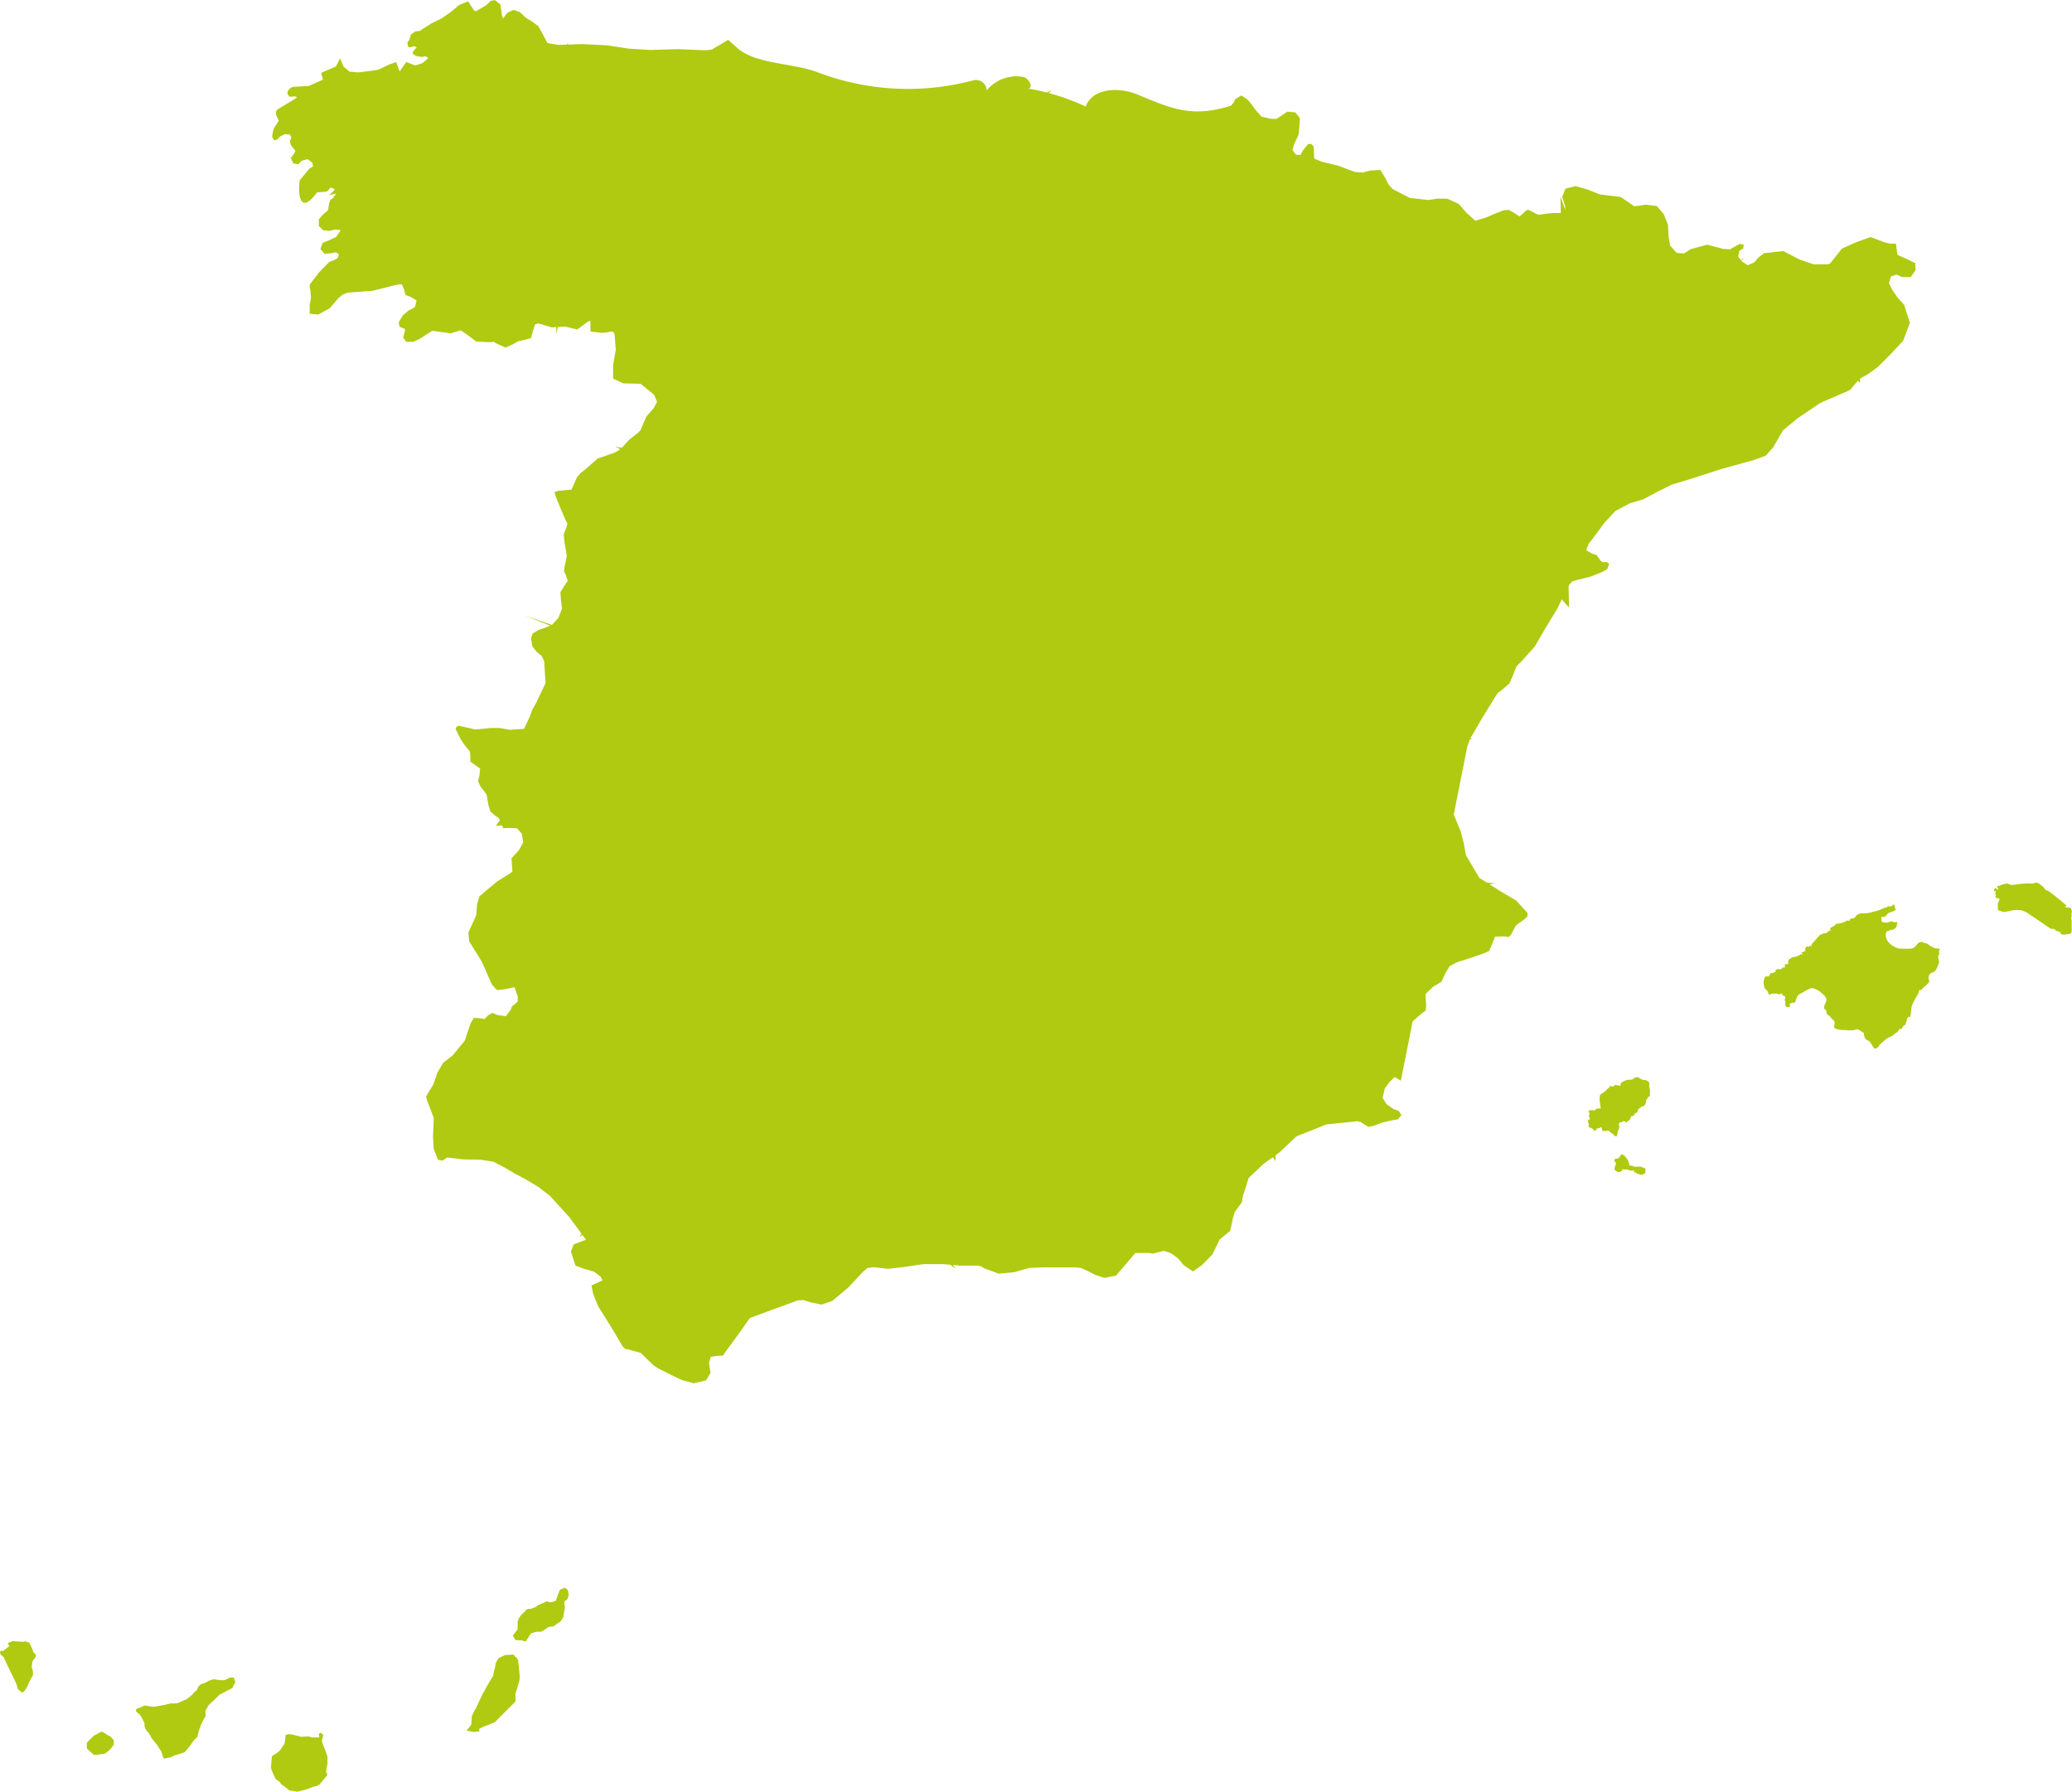 <?xml version="1.0" encoding="UTF-8"?> <svg xmlns="http://www.w3.org/2000/svg" id="Capa_2" data-name="Capa 2" viewBox="0 0 487.9 421.87"><defs><style>.cls-1{fill:#afca11;}</style></defs><polygon class="cls-1" points="51.63 399.06 54.73 397.44 54.78 397.26 55.42 396.07 55.41 395.97 55.02 395 54.2 394.96 53.04 395.55 52.92 395.57 52.27 395.64 50.26 395.39 49.04 395.79 48.64 396.07 48.04 396.33 48.01 396.36 47.97 396.34 47.29 396.56 46.64 397.2 46.42 397.83 46.42 397.83 45.65 398.56 45.64 398.57 45.3 398.97 45.18 399.11 43.78 400.2 43.66 400.19 42.4 400.76 42.03 400.95 41.92 400.98 41.53 401.06 41.28 401.07 40.66 401.09 40.28 401.07 38.58 401.45 36.65 401.81 36.4 401.84 35.87 401.86 35.83 401.84 35.14 401.74 34.02 401.56 33.18 401.97 32.65 402.18 32.41 402.23 32.03 402.48 32.01 402.58 32.03 402.92 32.56 403.44 32.65 403.48 33 403.83 33.03 403.94 33.16 404.05 33.16 404.05 33.39 404.46 33.42 404.53 34.01 405.71 34.06 406.57 34.18 406.95 34.8 407.82 34.92 407.9 34.92 407.9 35.51 408.84 35.53 408.96 35.65 409.21 35.65 409.21 36.87 410.71 37.15 411.1 37.15 411.1 37.51 411.71 37.98 412.38 38.39 413.72 38.53 413.96 38.79 414.07 40.28 413.73 41.14 413.31 41.14 413.31 42.28 412.97 43.51 412.54 44.53 411.33 45.06 410.59 45.67 409.74 45.69 409.72 46.4 409.08 46.4 409.08 46.4 409.08 46.55 408.58 46.9 407.29 46.9 407.29 46.92 407.21 47.41 405.95 47.44 405.84 47.78 405.18 48.02 404.7 48.02 404.7 48.02 404.7 48.41 404.08 48.41 404.08 48.41 404.08 48.4 403.12 48.35 402.84 49.16 401.45 49.16 401.45 50.76 399.94 51.03 399.67 51.63 399.06 51.63 399.06"></polygon><polygon class="cls-1" points="122.35 395.26 122.37 394.95 122.35 394.34 122.35 394.34 122.35 394.34 122.01 390.94 121.75 390.44 121.71 390.41 121.23 389.95 120.99 389.58 120.99 389.58 118.89 389.7 117.39 390.43 116.78 391.47 116.49 392.93 116.34 393.32 116.11 394.65 115.87 394.95 114.36 397.55 114.36 397.55 114.1 398.07 113.7 398.75 112.58 401.11 112.37 401.62 112.24 401.73 112.16 402.1 111.69 402.82 111.12 404.1 111.09 404.21 111 405.87 110.95 406.08 110.6 406.57 110.6 406.58 109.86 407.48 111.52 407.81 112.42 407.69 112.87 407.73 112.86 407.04 113.82 406.59 116.51 405.51 121.19 400.81 121.38 400.56 121.44 400.6 121.38 400.56 121.37 399.7 121.37 398.83 121.87 397.19 122.27 395.82 122.35 395.26 122.35 395.26"></polygon><polygon class="cls-1" points="76.96 415.99 77.1 415.37 77.12 413.76 76.93 412.99 76.06 410.82 75.78 409.85 76.15 408.57 75.59 407.97 75.08 408.21 75.09 408.45 75.18 408.84 75.16 409.08 73.45 409.08 72.64 408.84 70.94 408.94 68.94 408.43 68.31 408.33 67.94 408.33 67.3 408.46 67.27 408.45 67.03 410.46 65.92 412.16 65.36 412.64 64.67 413.09 64.04 413.46 63.94 414.51 63.81 416.11 63.92 416.72 64.31 417.58 64.55 418.1 64.58 418.17 64.58 418.17 64.91 418.85 65.43 419.23 65.43 419.23 65.91 419.6 66.18 420.09 66.94 420.59 68.19 421.6 68.31 421.62 69.44 421.72 69.94 421.87 71.86 421.42 73.81 420.69 74.69 420.48 74.69 420.48 75.19 420.21 76.94 418.11 77.08 417.72 76.77 417.24 76.96 415.99 76.96 415.99"></polygon><polygon class="cls-1" points="124.73 385.02 124.73 385.02 125.12 384.54 126.51 384.16 126.63 384.19 127.38 384.2 127.74 384.06 128.87 383.29 129.23 383.05 130.37 382.92 131.24 382.26 131.24 382.26 131.62 382.03 131.96 381.79 132.08 381.66 132.61 380.8 132.61 380.8 132.61 380.8 132.64 380.68 132.88 379.17 132.88 379.17 132.95 379.03 132.95 379.03 133.03 378.31 132.88 377.8 132.88 377.28 132.88 377.28 132.96 377.04 133.51 376.58 133.6 376.54 133.86 375.78 133.86 375.78 133.86 375.78 133.86 375.78 133.86 375.78 133.91 375.42 133.91 375.42 133.74 374.44 132.99 373.82 132.99 373.82 131.83 374.36 131.52 375.08 131.52 375.08 131.49 375.17 131.26 375.8 131.26 375.8 131.26 375.8 130.86 376.93 130.86 376.93 130.86 376.93 129.68 377.29 128.75 377.05 128.47 377.17 128 377.42 127.88 377.43 126.5 378.04 126.34 378.3 126.34 378.3 125 378.81 124.43 378.83 123.78 379.06 123.71 379.13 123.85 379.18 122.77 380.19 122.67 380.32 122.16 381.07 121.89 381.8 121.89 383.1 121.91 383.14 121.88 383.18 121.86 383.69 121 384.79 120.74 385.06 121.37 386.18 122.5 386.21 123.14 386.3 123.5 386.45 123.86 386.41 124.73 385.02 124.73 385.02"></polygon><polygon class="cls-1" points="2.77 394.22 3.24 395.14 3.93 396.67 4.2 397.69 4.99 398.4 5.37 398.45 5.46 398.44 6.12 397.7 6.61 396.68 6.78 396.2 7.74 394.42 7.76 394.32 7.76 393.57 7.61 392.95 7.47 392.59 7.47 392.59 7.62 391.19 7.97 390.68 7.97 390.68 8.31 390.3 8.31 390.3 8.5 389.69 7.84 388.95 7.62 388.32 6.99 386.94 6.74 386.71 5.93 386.46 5.93 386.45 5.5 386.57 3.35 386.44 3.11 386.42 2.77 386.45 2.77 386.45 2.77 386.45 2.62 386.58 2.62 386.58 2.37 386.69 2.3 386.69 2.04 386.76 1.83 387.05 1.84 387.05 2.23 387.56 0.77 388.71 0.34 388.69 0.36 388.58 0.29 388.61 0 388.98 0.12 389.55 0.14 389.56 0.87 390.18 1.85 392.32 1.99 392.6 2.77 394.22 2.77 394.22"></polygon><polygon class="cls-1" points="23.9 407.71 22.09 408.68 20.47 410.3 20.42 411.21 20.5 411.75 22.14 413.21 23.14 413.12 23.39 413.09 24.62 412.92 24.62 412.92 24.83 412.82 25.75 412.08 26.25 411.54 26.3 411.47 26.76 410.83 26.79 410.71 26.79 409.84 26.75 409.72 25.98 408.85 25.64 408.7 25.64 408.7 25.5 408.63 25.12 408.39 24.5 407.97 23.9 407.71 23.9 407.71"></polygon><path class="cls-1" d="M432.48,262.19c-.15-.12-.45-.22-.3-.47s.4-.16.62-.05a2,2,0,0,0,0-.35c.09-.35.43-.51.63-.78a15.33,15.33,0,0,1,1.18-1.36,1.24,1.24,0,0,1,.48-.34c.23,0,.41-.22.66-.24a.81.81,0,0,0,.84-.3,1.48,1.48,0,0,1,.85-.41c-.11-.1-.25-.15-.26-.31s.27-.4.49-.51c.46-.06.67-.45,1-.73.06,0,0,0,0,0a4.53,4.53,0,0,0,2.47-.74h.09c.58.09.58.09.72-.48l.12,0a1.11,1.11,0,0,0,1.18-.56c.1-.17.29-.26.42-.4a3.16,3.16,0,0,1,1-.25,1.6,1.6,0,0,1,.44,0,7.8,7.8,0,0,0,2-.32l1.09-.26c.32-.09.62-.24.93-.36a4.71,4.71,0,0,0,.65-.28c.23-.06.43-.22.68-.18.05,0,0,0,0,0a.82.82,0,0,0,.17.11s-.11-.08-.08-.16a.53.53,0,0,1,.3-.23.74.74,0,0,1,.26,0c.3.19.55-.13.83-.09,0-.07-.1-.06-.12-.13s.05-.11.13-.11c.24-.1.38,0,.47.23a.79.79,0,0,0,.27.84c-.15.24-.43.29-.64.43s-.53.19-.79.29a1.35,1.35,0,0,0-.72.55,2.31,2.31,0,0,1-.2.24,1.05,1.05,0,0,1-.3.22.52.52,0,0,1-.47,0c-.15-.06-.26,0-.3.14a.93.93,0,0,0,0,.23c0,.9,0,.9.85,1a1.69,1.69,0,0,0,1-.15,1.84,1.84,0,0,1,.61-.12l.85.3c0-.18.12-.33.32-.13s-.05.43,0,.64a.61.61,0,0,1,0,.19,2.14,2.14,0,0,1-.2.4.87.87,0,0,1-.2.23,3.5,3.5,0,0,1-.49.29.71.71,0,0,1-.37.1.2.2,0,0,1-.2-.13l-.13.13a.31.31,0,0,1-.17.17l-.29.08-.12,0a.64.64,0,0,0-.39.44,2.65,2.65,0,0,0,.52,2.09,4.26,4.26,0,0,0,.73.74l.36.21a1.57,1.57,0,0,0,.31.18l.22.11a3.15,3.15,0,0,0,1.34.39h1.36a4.71,4.71,0,0,0,1.45-.1,1.68,1.68,0,0,0,.61-.44,8.47,8.47,0,0,0,.63-.7.66.66,0,0,1,.19-.18c.37-.16.74-.32,1.09,0l.26.06a1.64,1.64,0,0,1,.87.36,6.6,6.6,0,0,0,1.67.91.28.28,0,0,1,.13,0,2.43,2.43,0,0,0,.6.05.4.4,0,0,1,.26.08.2.2,0,0,1,.06.18.82.82,0,0,0-.1.89.5.5,0,0,1,0,.12,1.33,1.33,0,0,0-.24,1.09c.1.47.31.93,0,1.4a6,6,0,0,1-.66,1.4,1.93,1.93,0,0,1-.7.49,1.64,1.64,0,0,0-.51.22,1.46,1.46,0,0,0-.33,1.56.55.55,0,0,1-.08.63l-.14.14c-.32.31-.63.64-1,.92s-.37.44-.59.62l-.11.05c-.16,0-.26,0-.22-.19a2.08,2.08,0,0,0-.36,1,17,17,0,0,0-1.54,2.92c-.06.38-.13.75-.16,1.13s-.13.91-.2,1.36a.37.37,0,0,1-.07.12c-.51-.15-.64.17-.73.58,0,.23-.15.46-.2.7a1.66,1.66,0,0,1-.21.56.5.5,0,0,1-.34.2l-.46.61a.36.36,0,0,1-.24.21c-.14,0-.23-.15-.37-.13s.16.2.05.32l-.1.07c-.15,0-.27,0-.21.19-.15.3-.51.38-.73.58a3.7,3.7,0,0,1-1.22.82,2.77,2.77,0,0,0-.79.44,6.39,6.39,0,0,0-.74.62,4.06,4.06,0,0,0-1,1,.93.93,0,0,1-.22.3,1.35,1.35,0,0,1-.66.36.32.32,0,0,1-.24-.09,4.26,4.26,0,0,1-.58-.81,4.36,4.36,0,0,0-.45-.67,1.61,1.61,0,0,0-.59-.41,1.17,1.17,0,0,1-.69-.82,3.87,3.87,0,0,1-.13-.59c0-.15,0-.33-.17-.4-.43-.2-.78-.55-1.23-.73a1.08,1.08,0,0,0-.82.12,3.29,3.29,0,0,1-1.12.11h-.28a9,9,0,0,0-1.27-.09,7.8,7.8,0,0,1-1.44-.2,2.3,2.3,0,0,1-.69-.37c-.05-.39.15-.76.14-1.16L438,279c-.15.06-.24-.08-.32-.19a3.86,3.86,0,0,1-.38-.44,1.25,1.25,0,0,0-.78-.57,4,4,0,0,1-.23-.84.54.54,0,0,0-.28-.43c-.13-.08-.25-.17-.24-.35s0-.4.08-.59.13-.32.19-.48.12-.26.18-.39a2.29,2.29,0,0,0,.1-.23,1.46,1.46,0,0,0-.44-1.17c-.12-.13-.26-.25-.39-.38a5.23,5.23,0,0,0-2.21-1.36,1.32,1.32,0,0,0-1,.11,9.53,9.53,0,0,0-1.06.53l-.14.11a4.39,4.39,0,0,1-.47.27,5.45,5.45,0,0,0-.68.35,1.92,1.92,0,0,0-.29.28,1.51,1.51,0,0,0-.33.54c-.07.2-.13.39-.19.58a2.8,2.8,0,0,0-.09.31.46.46,0,0,1-.23.3,2.18,2.18,0,0,0-.39,0c-.11,0,0-.36-.1-.06a.37.37,0,0,1-.27.15c-.37.07-.53.22-.29.58a.13.13,0,0,1,0,.2,1,1,0,0,1-.84.09.75.75,0,0,1-.28-.56,1.41,1.41,0,0,0-.06-.81.88.88,0,0,1,0-.57.77.77,0,0,0-.1-.69s0,.07-.06.09a.15.15,0,0,1-.11,0,1.55,1.55,0,0,0-.33-.24.31.31,0,0,1-.1-.15c0-.12,0-.23-.21-.2s-.27.11-.39.21l-.12,0a2.17,2.17,0,0,0-.6-.22.43.43,0,0,0-.38.05.55.55,0,0,1-.18,0,1,1,0,0,0-1,.24.41.41,0,0,1-.18-.05.39.39,0,0,1-.08-.1c-.07-.16-.12-.31-.2-.47-.08-.4-.45-.56-.7-.82a3.13,3.13,0,0,1,0-2.7.34.34,0,0,1,.2-.17,1.45,1.45,0,0,1,.35,0,.55.55,0,0,0,.64-.58.47.47,0,0,1,.32-.21c.38.09.63-.19.93-.32s0-.2.05-.29c.15-.25.41-.27.65-.33a.82.82,0,0,1,.27,0c.4.19.55-.14.75-.37l.12,0c.49,0,.49,0,.38-.51a.38.38,0,0,1,.23-.3.53.53,0,0,1,.22,0c.28.09.41,0,.37-.3a1.53,1.53,0,0,1,0-.37,1.14,1.14,0,0,1,.58-.69,1.71,1.71,0,0,1,.75-.31,3.18,3.18,0,0,0,1.61-.66c.16,0,.27.24.46.11l0,0c0-.15-.27-.17-.23-.37a.43.43,0,0,1,.29-.32c.26.11.37-.14.55-.21s-.08-.33,0-.48a.93.93,0,0,1,.32-.5c.22-.15.35,0,.51.15Z" transform="translate(-6.24 -38.85)"></path><path class="cls-1" d="M393.67,314.8c0,.06,0,.11,0,.17-.12.24-.37.31-.6.4s-.55.08-.82,0c-.1-.15-.26-.13-.41-.13a.28.28,0,0,1-.12,0c-.13-.34-.4-.37-.7-.32a.11.11,0,0,1-.07-.1c0-.14.23-.17.24-.35a3.76,3.76,0,0,1-1.29-.07,2.3,2.3,0,0,0-1.32-.19.86.86,0,0,1-.3-.12c-.06.1,0,.2,0,.29-.2.31-.55.35-.85.47a1.57,1.57,0,0,1-1-.62,2.38,2.38,0,0,1,.19-1c.21-.37.21-.71-.24-.93a.46.46,0,0,1,.11-.5c.23-.27.62,0,.86-.27a1,1,0,0,0,.25-.26l.12-.21c.09-.14.16-.29.33-.35a.1.1,0,0,1,.1.06s0,.12,0,.16,0,.05,0,0a.26.26,0,0,0-.07-.23c.24-.22.32,0,.34.16a.48.48,0,0,0,.18.41.33.33,0,0,1-.16-.39c.05-.12.15-.06.23,0a5.42,5.42,0,0,1,1.05,1.47.28.28,0,0,1,0,.09c0,.12-.1.27.13.27,0,.19.25.47-.17.54,0,0,0,0,0,0s0-.08-.08-.09a.73.73,0,0,1,.08.09,4.85,4.85,0,0,0,.85.05,1.5,1.5,0,0,0,1,.27,5.36,5.36,0,0,1,1.2,0,.38.38,0,0,1,.13.09,1,1,0,0,0,.28.11c.42.06.63.27.55.71A.36.36,0,0,1,393.67,314.8Z" transform="translate(-6.24 -38.85)"></path><path class="cls-1" d="M476.07,249.9c.54-.07-.18-.38.11-.5-.26-.08-.08-.22-.05-.34s.11-.3.08-.33a.36.36,0,0,0-.42,0c0-.09,0-.18,0-.27s.07-.24.11-.36L476,248c.17-.13.27,0,.39.1s.2.31.36.15-.06-.25-.13-.38-.14-.2-.07-.33l.63-.2a5.83,5.83,0,0,1,1.53-.44,1.23,1.23,0,0,1,.57.1,1.37,1.37,0,0,0,1.15.16c.35,0,.7-.09,1-.11a16.53,16.53,0,0,1,3.3-.16,2.45,2.45,0,0,0,.95-.26,2.74,2.74,0,0,1,1.2.67,2.82,2.82,0,0,1,.94.94.49.49,0,0,0,.55.26,53,53,0,0,1,4.39,3.5c.07.24-.1.27-.27.32.23.27.53.21.83.18a.94.94,0,0,1,.57.24,2.18,2.18,0,0,1,.21,1,.42.42,0,0,1-.09.14s-.13-.06-.09,0c.31.41,0,.83.06,1.25a2.7,2.7,0,0,0,.08.56c0,.64,0,1.27,0,1.91a2.54,2.54,0,0,1,0,.39c0,.35-.08.64-.47.73l-1.18.18a1,1,0,0,1-.84-.17.51.51,0,0,1-.13-.16c-.1-.47-.57-.36-.86-.53-.09,0-.24,0-.35-.08a.2.2,0,0,1-.06-.11,1.1,1.1,0,0,1,.36-.28c-.32.36-.75-.15-1.17,0-.4-.07-.67-.39-1-.57s-.63-.42-.95-.62a6.15,6.15,0,0,0-.83-.58c-1-.72-2.1-1.43-3.17-2.13a2.92,2.92,0,0,0-.75-.32,2.53,2.53,0,0,0-1.24-.21,5.77,5.77,0,0,0-1,0c-.16,0-.32,0-.48.09a2.82,2.82,0,0,1-.86.19,3.58,3.58,0,0,0-.45.09l-.46.07a2.82,2.82,0,0,1-.85-.23c-.23-.13-.57-.08-.68-.41l.09-.4a2.57,2.57,0,0,1,.15-1.5c.35-.5.35-.5-.32-.73C476.37,250.23,476,250.26,476.07,249.9Z" transform="translate(-6.24 -38.85)"></path><path class="cls-1" d="M380.79,304.42l-.16-.05c-.22-.06-.27-.25-.33-.44a.22.22,0,0,1,.05-.17s.1,0,.08,0a4.89,4.89,0,0,1-.28-1h0c0-.11.19.15.09-.06a.18.18,0,0,1,0-.2h0c.13,0,.28-.19.4,0,0-.23-.17-.46-.23-.73a2.83,2.83,0,0,1,.11-.7c0-.24-.39-.44-.09-.72a.17.17,0,0,1,.1-.07,3.85,3.85,0,0,1,1,0,.39.39,0,0,0,.46-.2.68.68,0,0,1,.31-.22l.13,0,.41,0c.26,0,.37-.06.3-.33s-.05-.45-.12-.67a3.4,3.4,0,0,0-.09-.64,7.07,7.07,0,0,1,0-.92,1.45,1.45,0,0,1,0-.36.94.94,0,0,1,.47-.59,6.43,6.43,0,0,0,1.43-1.17A.4.4,0,0,1,385,295c.18.05.29,0,.17-.19a.23.23,0,0,1,.2-.21.74.74,0,0,1,.44.07.34.34,0,0,0,.41-.09.65.65,0,0,1,.88-.17.56.56,0,0,0,.22,0c.15,0,.29.11.44.08s.2-.07.1-.17,0-.32.09-.47a3.57,3.57,0,0,1,1.56-.73c.1,0,.21-.1.3-.08.61.19,1-.15,1.47-.48a1,1,0,0,1,1,.13,2.07,2.07,0,0,0,1.2.45,1.39,1.39,0,0,1,1.12.67.57.57,0,0,1,0,.29,2,2,0,0,0,.11,1.07,1.93,1.93,0,0,1,.07.53,4.67,4.67,0,0,0,0,1.24.27.27,0,0,1-.23.08c-.1,0-.16,0-.18.14a1.12,1.12,0,0,1-.2.3,1.57,1.57,0,0,0-.34.71,1.32,1.32,0,0,1-.56,1.09.77.77,0,0,1-.3.11c-.17,0-.32,0-.36.21a.32.32,0,0,1-.19.15.73.73,0,0,0-.5.63c-.1.22-.15.47-.43.55s-.33.1-.38.28a.55.55,0,0,1-.5.45c-.12,0-.3.16-.34-.05a.25.25,0,0,1,.33-.31c-.25,0-.38.12-.34.32.09.4-.07.53-.37.53.11,0,.3-.11.21.21s-.54.4-.76.67c-.12.09-.28.16-.37,0-.3-.35-.53-.15-.78.06-.67,0-.9.32-.67,1,.08.24-.07.43-.13.64l-.09.24a3.38,3.38,0,0,0-.19.71,1.36,1.36,0,0,1,0,.17c-.16.68-.24.71-.85.32a.25.25,0,0,1-.08-.1c.15-.28-.1-.15-.19-.19a2.84,2.84,0,0,1-.66-.54.71.71,0,0,0-.82-.18.61.61,0,0,1-.4,0,.57.57,0,0,0-.29,0,.47.47,0,0,1-.17,0,.27.27,0,0,1-.13-.13.65.65,0,0,0-.14-.42.53.53,0,0,1,0-.12c-.07-.33-.23-.24-.4-.08l-.11.05a2,2,0,0,0-.63.17c-.11.09-.12.24-.2.35-.31.32-.47,0-.65-.17,0-.15-.16-.15-.26-.19a.19.19,0,0,1-.1-.08C381,304.4,381,304.35,380.79,304.42Z" transform="translate(-6.24 -38.85)"></path><path class="cls-1" d="M145.28,114.38l-.47.14-.3.18-2.34,1.73-2.89-.69-3.13.19L133,115l-.78.25-.42,1.28-.51,1.91-1.91.52-1.12.24-1,.58-1.94.92-2-.88-.86-.49-.94.1-3.11-.15L116,117.48l-1.27-.85-1.47.42-.92.31-.92-.15-3.41-.48-2.87,1.86-1.56.75-1.66,0-.75-1,.35-1.37.12-.43-.21-.32-1.09-.42-.23-1,.94-1.65,1.45-1.23.77-.34.7-.48.36-1.52-1.34-.79-1.28-.49-.32-1.27-.53-1.25-1.13.1L94,107.31l-5.87.44-1.26.49-1,.87-2,2.33-2.71,1.48-2-.2,0-2,.32-1.8-.17-1.79-.19-.78.16-.65L81.36,103l2.39-2.45.49-.2.51-.18,1-.54.3-.91-.74-.47-1,.2-1.62.17-1-1.11.51-1.47,1.49-.6,1.73-.81,1.07-1.6-1.38-.14-1.29.33-1.5-.17-1-1V90.46l1-1.12,1.18-1,.21-1.47.28-.89.76-.6.64-1-.45-1.05L84.1,83l-.63.7-.17.18-.15.08-2.27.2c-3.8,5.2-4.57,1-4.06-2.86l2.28-2.77.82-.45-.08-.88-1.16-.87-1.4.36-.83.87-1.16-.27-.57-1.22L75.48,75l.32-.63-.47-.57L74.75,73l-.26-.92.36-.84-.36-.72-1.23-.09-1.16.63-.59.67-.75.15L70.32,71l.18-1.07.18-.78.37-.58.84-1.31-.65-1.38-.06-.74.42-.54L74,63.16l2.22-1.37-.53-.29-.52.11-.74,0-.47-.54,0-.74.48-.57.47-.34.45-.12,3.58-.21L82.3,57.6,81.87,56l1.55-.68,1.9-.78,1-1.94.8,1.91,1.44,1.22,2,.17,2-.24,2.76-.38,2.55-1.23,1.65-.6.82,2.21,1.57-2.22,2.07.82,1.67-.51,1.38-1.13-.22-.33-.34-.18-.64.11-.61,0-1.07-.21-.81-.6.38-.73.66-.68-.62-.26-.68.18-.42.09-.34-.2-.15-.9.43-.65L103,47l1-.75,1.06-.11.82-.55,2.05-1.29,2.2-1.05,2.19-1.52L114.4,40l2.06-.83,1.19,1.81.34.51.57-.12,1.1-.65,1.1-.65,1-1,1-.2,1.29,1,.28,1.77.06.69.3.89,1-1.36,1.48-.69,1.5.54,1.12,1.07.66.5.76.42L133,45l1,1.82L135.15,49l2.51.42,5.81-.19,5.77.29,5.07.79,5.08.3,6.51-.19,6.49.27,1.44-.15,1.29-.77,2.59-1.53,2.27,2c4.23,3.74,13.1,3.43,18.89,5.66a59.62,59.62,0,0,0,36.59,1.86A2.52,2.52,0,0,1,238.57,60s0,.09,0,.13a9.16,9.16,0,0,1,8.52-3.19c1.48.27,2.65,2.78,1.15,2.75a52,52,0,0,1,13.66,4.25c1.58-4.43,7.91-4.63,12.24-2.81,8.7,3.67,13.13,5.32,21.94,2.62l.62-.74.41-.81,1.43-.87,1.36.86,1,1.16.82,1.18,1.56,1.78,2.28.53,1.26,0,1-.65,1.54-1.05,1.9.18,1.06,1.33-.08,1.63L312,70.63l-1.05,2.24-.37,1.31.82,1.09,1.09.06.51-1,.4-.5.41-.51.48-.56.71,0,.6.58,0,.85.1,2,1.8.75,3.95.95,3.78,1.44,1.8.19,1.74-.5,2.5-.16,1.29,2.11.64,1.33,1,1.09,4,2.05,4.34.51,2.15-.33,2.29,0,2.74,1.23,1.85,2.12,2.06,1.86,2.59-.79,2.06-.89,2.1-.8,1.13-.08.87.48,1.7,1.07,1.46-1.34.44-.27.49.22,2,1,2.16-.31,1.49-.11h1.5l1.18-.29V87.44l-.7-2.25.76-1.92,2.39-.59,2.54.7L383,84.63l3.48.43,1.36.17,1,.66,2.25,1.54,2.63-.38,2.65.3L398,89.27l1,2.48.15,2.79.34,2.12,1.56,1.73,1.73.14,1.53-1,3.9-1.07,3.83,1,1.59.1,1.27-.74,1-.53.91.13-.05.9-.91.55-.32,1.4.86,1.13,1.38.9,1.55-.68,1-1.14,1.29-1,4.53-.52,3.85,2,3.31,1.13h3.34l.56-.22.39-.5,2.39-3,3.49-1.55,3.26-1.15,3.45,1.3,1.12.24,1.38,0,.35,2.64,2.73,1.23,1.47.74.08,1.63-1.16,1.64h-2l-1.36-.6-1.31.47-.43,1.59.76,1.53,1.24,1.83,1.53,1.65,1.38,4.31-1.57,4.2-2.94,3.16-3,3-1.17.87L446,127l-1.83,1-1.42,1.62-.79,1-1.2.55-5.86,2.53-5.29,3.57-3.51,2.88-2.31,4L422,146.16l-2.76,1-7.71,2.13-7.62,2.46-4,1.2-3.68,1.84-3,1.6-3.16.94-3.49,1.85-2.67,2.91-1.75,2.42-1.83,2.38-.59,1.51,1.46.84,1,.29.59.83.36.51.51.37.92-.08.57.47-.44,1.2-1.11.66-2.92,1.15-3.07.77-1.22.36-.93,1.14-2.5,5.21L370,187l-2.37,4.09-3.17,3.52-1.15,1.16-.56,1.49-1.09,2.54-2.09,1.76-.55.37-.38.48-3.22,5.24L352.28,213l0,.1,0,.1-2.07,5.24-2.65,5-.43,2,.31,2,1.28,3.61,1.46,3.53.73,2.8.51,2.81,3.16,5.37,5.25,3.31,3.42,2,2.66,2.93,0,.78-.61.64-2.1,1.51L362,259l-.52.48-.92-.15-2.28.05-.82,2.11-.57,1.26-1.23.56-3.13,1.08-3.15,1-1.78.94-.95,1.55-1,2.14-1.95,1.17-1.81,1.73.16,2.47-.07,1.36-.9.68-2.89,2.47-.5,3.68-.35,2.06-1.09,1.78-.87,1.14-.36,1.51-.12,2.07-1.6,1.62-1,1.43-.49,2.12.89,1.51L334.4,300l1.21.41.63,1-.84,1-1.36.22-2.27.52-2.2.81-1.1.19-1.07-.59-.68-.51-.83-.2-7.3.74-6.81,2.71-.3.16-.22.2-3.69,3.48L303.64,313l-3.37,3.2-1.43,4.49-.15,1.22-.81,1.09-.94,1.3-.41,1.53-.61,2.82-2.23,1.84-.31.27-.16.41-1.54,3.11-2.43,2.46-2.1,1.47-2.22-1.5-1.28-1.57L282,333.94l-1.72-.57-1.72.43-.81.24-.8-.17h-3.37l-2.26,2.66-2.29,2.67-2.72.53-2.11-.67-1.95-1-1.47-.66-1.53-.14-3.54,0-3.55,0-3.61.13-3.48,1-3.65.35L238,337.48l-.74-.46-.78-.17-4.05,0-3.92-.35-4.87,0-4.81.71-3.47.38-3.51-.38-1.39.21-1.12,1L206,342l-3.79,3.16-2.55.86-2.77-.58-1.51-.5-1.39.13-5.46,2-5.43,2-.29.18-.2.22-2.66,3.76-2.73,3.71-.71,1.08-1.38.08-1.54.22-.4,1.51.36,2.25-1.06,1.8-2.93.67-2.86-.8-2.79-1.34L161.16,361l-1.07-.71-.92-.89-2.06-2-2.75-.77-.89-.16-.58-.55-2.8-4.72-2.91-4.64-.67-1.57-.63-1.59-.36-1.88,1.77-.83.83-.38-.44-.86-1.58-1.2-2-.55-2.34-.85-1.09-3.31.67-1.7,1.73-.65.59-.23.58-.2-4-5.4-4.5-4.94-2.7-2.09-2.92-1.75-2.55-1.35-2.49-1.47-2.7-1.4-3.1-.47-3.87-.05-3.86-.46-1.13.75-1.06-.23-1-2.55-.16-2.79.18-4.52-1.63-4.22-.18-.72.33-.65,1.42-2.33.87-2.61,1.41-2.44,2.24-1.73,2.82-3.43,1.4-4.13.78-1.28,1.31.1,1.16.18.88-.88,1-.56,1.18.51,2,.27,1.15-1.54.27-.76.65-.5.72-.7v-1.08l-.76-2.26-2.33.5-1.81.19-1.19-1.3-2.32-5.27-3-4.88-.23-2.1.87-1.89,1-2.22.19-2.55.52-1.81,1.61-1.41,2.72-2.24,3-1.86.45-.36v-.47l-.2-2.66,1.77-1.95,1-1.8-.34-2.06L128,233.89l-1.62-.11-1.65.06-.67-1.49-.37-.88-.8-.52-1.2-1.06-.44-1.5-.43-2.47-1.5-2-.51-1.16.31-1.26.18-1.67-1.3-.94-1-.71,0-1.27-.1-1.15-.79-.87L114.77,213l-1-2-.22-.48.13-.49.51-.31.63.13,3.36.77,3.49-.35,2.27,0,2.35.42,3.35-.24,1.4-3,.57-1.57.85-1.47,2.24-4.72-.33-5.25-.61-1.18-1.08-.85L131.57,191l-.27-1.87.35-1.1,1.15-.71.69-.33.71-.19,2-.8,1.53-1.66.85-2.19-.27-2.2-.1-1.67.89-1.47.83-1.2-.46-1.4-.42-.82.07-.78.59-2.95-.53-3-.2-2,.73-1.93.13-.62-.32-.56-1.29-3L137,155.5l-.18-.83,1-.27,3-.28,1.29-2.92.86-1,.95-.7,3.05-2.69,3.83-1.31,1-.53.92-.74,1.71-1.88,2-1.57.64-.63.39-.94,1-2.33,1.69-1.9.81-1.51-.7-1.67-3.16-2.59-4.09-.1-2.4-1.12,0-3.21.63-3.59-.27-3.51-.3-.71-.88,0-.94.18-1,.07-2.58-.32Z" transform="translate(-6.24 -38.85)"></path><polygon class="cls-1" points="194.57 154.81 194.57 154.81 194.57 154.82 194.57 154.81"></polygon><path class="cls-1" d="M200.82,213.45v.09l.07-.06Z" transform="translate(-6.24 -38.85)"></path><polyline class="cls-1" points="133.75 10.14 129.13 15.37 124.71 16.17 127.12 19.59 132.95 23.41 136.36 25.82 136.56 27.23 133.75 31.04 131.94 32.65 135.16 34.86 137.57 36.87 135.76 39.88 134.35 42.9 128.32 44.31 126.92 46.92 126.72 52.34 132.95 54.35 136.97 55.16 137.97 59.98 136.76 63.4 136.56 66.21 133.15 68.22 129.93 70.03 128.73 72.64 131.54 76.26 130.94 78.67"></polyline><path class="cls-1" d="M142.4,105.46l3.61.4,4.43-1,5,.6,8.44.81,6,2,4.22.4,3,.2,3.82,3,2.41,1.41,3.82-5.22,3.41-4.22,3.82.2,1.21,2,1.41-2.42.6-2.41V84.56l.6-3,3.22-2.41,3.41-3.22,7.84-1.2,3.82,1.2,2.81,5.23,2.41,3,.81,1.41,2.81-.2.8-2.61L227.6,85l2.41-.41s3.62-3.21,3-3.41-3.81-2-3.81-2l-3.22-.4,1.81-2,1.41-2.41,4.82-2,2-3,3-.8h3.82l4.42.6h3.42l2.81,1.21-.2,2.81.4,2.41,3.42,1.21-.2,1.81-2.21,1.6-3.82-1.81-2.81,1-.61,1.81,3.22.4a11.09,11.09,0,0,0,2.41.8c.6,0,.8,2.21.8,2.21L258.55,87l4.82,3-.6,2-.21,1.41,2.82.4.6-2.41,3.22,2-.81,1.8,2.11,3.29c1.41-.41,7.55.4,7.55.4l3.4.74h5.23l3-.41,2.41,2.82.41,2.21,1.6,1.6,3,.41,1.4,2.41-.2,2.21-4.22.8-3.21,1.61,2,2,3,1.2,3.62.21.8,1.6,4.22,1.21,4.42.2,2.82-3,.6-4.83-3-2.61-.41-1.61.41-3.41,1-3.62.2-3,2.81-2.42.41-5.62,7.83-.81,1.61-2.21.6-1.4c3.22-.4,2-3.82,2-3.82l1.21-2" transform="translate(-6.24 -38.85)"></path><path class="cls-1" d="M373.69,85.17l1.4,3.81,1,1.61,3.82,1.21-1,2.81-3.21.6.2,3.42,1.41,3.82v3.21l-1.21,3.82-1.21-1.2-2,4.82v2.41l-3.41,1.81,1.81,2.21-2.21,4-3,2.21-2.21,2.41,1.41,3.21,1.2,1.81v4l-2,1.81-.61,2.41-.2,2,1.81,1.81,2.41,1.81-1.61,2.61-.4,1.21-3.62,2-1,3.41,1,6,1.21,1.61-.8,2.81-2,1.21.2,2.61,4.82-.2-.8,2.41s-.61,2,0,2,3.41-.4,3.41-.4l4,2.21.4,2,3,3.41" transform="translate(-6.24 -38.85)"></path><path class="cls-1" d="M360.77,169.22l-5,1.35-.4-2.21h-3.82l-6,2.21-3.42,2.21v2.81l3.21.2-.2,2,2.21,2.82-.6,2.61-2,4.42-1.2,2.61h-6.84l-.8,3.42c1.81.6,0,3.21,0,3.21l-3.82,1.61-3,2.21-.2,2.41.2,2-1.41,1.81h-2.61l.4-4-3.62-1.4-3.21,2-3.22,1.6V209l.2,2.21L313,213.77l-.6,2.42-3.42-.41-.8,2.62-2.81.8,1.4,2.21.2,3.21v3.22l1.61-1.41,3,1.21,2.81,1.21,3,.4c1.21.2,2.21,2.21,2.21,2.21l-1.2,2.41.4,4.22-3.22,2.41.61,1.81,3.21,3,2,1.41,2.21-1.41h3.42l.2,3-.8,10.45-2.62.8.2,3.42,1.61,2.21L324.05,268l-1.2,3.42,2.61,1.4,1.21,1.41-.2,3.42-2.21,2.61.4,1.81.6,3.41,2.81.81v3l2.42,1.81,3.61,1,2,1.21" transform="translate(-6.24 -38.85)"></path><polyline class="cls-1" points="300.34 273.39 298.33 270.37 289.29 268.16 285.67 260.33 284.66 255.9 285.67 253.69 282.65 251.28 277.43 250.68 272 246.86 267.78 245.05 265.57 241.44 269.99 238.82 270.4 234.81 267.58 228.78 266.98 225.16 264.17 225.96 258.74 225.16 259.75 221.34 264.77 220.34 265.97 217.12 265.17 213.1 260.75 213.5 260.75 211.09 258.14 208.28 255.93 206.67 257.13 204.26 258.14 202.65 257.33 199.84 257.94 196.42 261.55 193.01 262.76 191 266.98 190.8 270.6 190.4 270.6 193.01 275.62 194.62 279.44 194.01 283.26 193.01 282.85 191.2 287.48 191.6 287.48 193.01 291.7 192.61 294.71 190.6 293.1 189.39 296.72 188.99 301.14 184.57"></polyline><polyline class="cls-1" points="261.59 192.56 258.74 188.79 254.72 187.98 253.11 185.17 252.91 181.35 255.32 180.35 253.72 176.73 249.5 170.3 246.88 167.49 247.49 165.48 247.49 161.46 248.49 159.45 250.5 155.03 248.69 151.81 246.28 149.4 247.09 146.59 242.66 140.56 240.25 137.75 239.45 134.73 236.84 132.72 236.84 129.31 236.84 126.49 237.04 123.48 239.85 118.86 238.24 115.44 237.84 112.23 240.25 109.61 243.47 109.81 247.69 108.81 246.28 105.19 242.46 105.39 240.86 103.79 240.86 100.57 234.83 97.36 232.01 95.35 229.8 98.16 229.4 100.17 226.79 100.77 222.17 97.16 220.56 95.55 218.15 97.96 219.56 99.57 218.35 100.77 213.13 100.57 209.51 100.57 204.08 101.78 202.47 103.99 201.87 107 201.07 108.81 198.25 110.22 196.45 114.44 194.24 116.85 191.82 115.24 185.19 113.83 182.78 116.25 182.98 119.66 183.18 123.28 181.98 125.89 181.98 129.51 180.77 131.72 178.36 133.13 176.55 134.93 176.75 137.55 176.55 139.15 172.74 141.36 167.91 145.99 165.1 147.59 164.29 144.78 161.08 147.39 153.85 143.98 149.22 139.35 144.6 141.77 138.57 145.78 137.97 148 129.73 147.39 123.7 144.98"></polyline><path class="cls-1" d="M126.07,276.06l6.68-.8.61,4,2.81,1,3.82-.2,3,.6,1,2.21,3-1.81,3.82,1,1.81,2.61,5.62.4,1.61-1.81c.8-.8,4.22-6,4.22-6s2.41-2.81,3.42-2.61,3.61.8,3.61.8l-.8,2.42-1.41,1,1,1.61,5.82-3.62s2.62-1,3-1.61-2.61-7-2.61-7l-2.41-2,3.61-2,2.61-.8.41-3.62L182,258l3-.2,1.81-2.41,1-1.61,2.81-.2,4.83,2.81.2,2,2.61,1.21,4.62,3,3,2.42,1.81,3,3.21,1.21.8,2,4-.6-.6-1.61,6.23.41.2,1.8,2.61.81,3-1.21,2.21-1.4,2.81-.61,5.43.81,1.81-1.61h6.43l4.22-2,3.61-.2,1.61,1.61.8,1.2,4.22-.6-.4-2,5-2" transform="translate(-6.24 -38.85)"></path><polyline class="cls-1" points="165.1 147.59 170.72 148.4 172.74 150.81 175.75 150.61 175.95 152.22 178.36 150 180.17 152.82 180.37 156.44 177.56 159.45 176.96 164.88 179.77 166.68 179.97 172.71 180.77 175.93 180.77 180.95 185.8 182.56 185.19 185.97 186.8 187.78 193.84 186.78 195.24 185.17 196.04 186.58 197.25 188.99 194.64 191.2 196.04 194.41 194.24 197.43 191.02 196.82 190.22 199.44 191.22 202.45 187.81 205.27 190.22 208.68 188.21 211.09 184.79 213.1 183.59 214.97"></polyline><polyline class="cls-1" points="215.03 44.9 213.93 47.52 211.92 49.13 210.91 53.35 207.9 56.77 209.71 59.58 209.51 62.99 211.72 64.8 211.92 68.42 214.13 72.44 219.56 75.25 219.76 77.86 223.17 80.68 220.96 83.09 218.95 84.3 215.94 85.3 217.55 88.11 218.15 90.93 219.15 93.74 220.16 96.55"></polyline><path class="cls-1" d="M183.39,113.3l2,4.42.8,2.41-.8,3.82,1,1.61-3.62,2.81,1.61,3,1.2,3.42.2,3-.2,3.41-.4,2a12.2,12.2,0,0,0-1,3,47.16,47.16,0,0,0,0,5.42l3,1.61L189,155.1" transform="translate(-6.24 -38.85)"></path><path class="cls-1" d="M239.94,135.4l4-3.13,2-1.1,2.21-3.93,2.06-1.6,2.24-2.36-1.47-3h2l1,3,2.82-2.43a32.23,32.23,0,0,1,3.43-3.93l1.72-1.6,1.93-1.23,2.86-.48v-2.34l2.33-1.69s.74-.16.62,2.42-1.35,1.72-.12,2.58l1.22.86,3.44-.13,1.6-4.17,3.44-1.56s-.12-2.31,2.58,0l2.7,2.3,2.59,2.7,1.47,1.6,1.59.12,2.77-1,.8,5.43.81,4.62-1.21,1.6,1.81,1.61.8,2.81-3.82,2.22c-.6,0-1.6,1.6-1.6,1.6l.8,2.41-1,3.82s.61,1.81-.4,1.81l-1.2-.8-.61-2.82-1.2,4,.2,3.82-1.41,2.41,1.41,2.21,2.81,1.61,3.82-1,2.61,2.21.61,2.21,2.21.8,4.22,2.81L302,162.33l-1.21,1.61,2.21,1.2,1.41,2.21.4,4.83-.6,4.22-3.42,1-1.6,2.82-3,2.21,1.21,3.61,4.42,3.82,3.41.8,2.82,2.42,2.41,3.61-.8,1.61,1,3.42,5,.6,3.22-.4.6,1.4" transform="translate(-6.24 -38.85)"></path><path class="cls-1" d="M253.92,147.66l3.42.6c0,1,2.61.81,2.61.81l.81-2.21h4.82l1.2,1.2-.2,1.61,3.22.2,3,3.42L275,155.5l2.62,1.41h4l2-1.41,1-2.21,2.41-1.21" transform="translate(-6.24 -38.85)"></path><polyline class="cls-1" points="180.37 156.44 182.78 159.85 185.4 158.44 185.8 157.24 189.41 156.03 191.22 151.41 194.04 150 199.86 150.81 199.06 153.82 203.48 153.62 208.3 152.22 213.73 152.62 215.94 153.82 221.36 153.42 224.98 155.23 226.59 156.84 228.8 158.04 233.22 158.04 238.04 157.64 238.24 159.25 237.44 160.86 240.45 162.06 243.67 161.46 247.49 161.46"></polyline><path class="cls-1" d="M245.28,154.9l-3.21-3-1.61-1.61-1.81,2-1.2,2.62-3.42,1-1.41,2,.4,1.61a32.72,32.72,0,0,1-5,1.81l-1.41,2,.21,1.4.2,1.41-2.41,1.41a4.69,4.69,0,0,0-3.42,1.4l.4,2.41L220,175.59l-2.21,1h-4.42l-.2,2.21L211.72,181l2.42,1,.4,1.41-4.22,1.81-3.22,1.41-1,3" transform="translate(-6.24 -38.85)"></path><polyline class="cls-1" points="239.05 29.44 239.05 25.39 247.69 21.23"></polyline><path class="cls-1" d="M173,278.56v3.79l1.46,2.76,1.08,3.57,4,5.72L176.32,297l1.27,2.63,3.86-2.17,1.7-1.54,2.62-.15s4.17-1.24,4.33-.78,1.7,5.56,1.7,5.56v3.86l.92,2.95,1.39,2.92h4.63l1.7,1.94-.77,2.38h-1.85l-.31,2.78h-2l-2.33-1.54-2.32,2.47.46,2.63-5.25,2.31-3.55,2.94h-3.7l-1.24-2-2.78,2L173,323l-1.71,2,1,2.16-1,1.55-3.16-1.39v-2l-5.87,2.32-3.24,2.45h-6.41l-3.16-1.68-3.71-.31-3.1,2s.82-1.21,1.5-2.35a8.05,8.05,0,0,0,.87-1.76,36.41,36.41,0,0,0,.53-5.48,53.73,53.73,0,0,1,.17-7.42c.36-2.3-.17-4.6.78-5.48s-.25-3.54,0-4.42-1.84-3.36-2-3.89-3.54-1.41-4.07-1.41,5-4.42,5-4.42h4.42l2.83-1.77v-6.94" transform="translate(-6.24 -38.85)"></path><polyline class="cls-1" points="173.67 314.38 171.51 308.51 170.12 305.11 167.34 305.11 165.1 305.73 162.86 303.88 165.95 302.95 167.8 302.95 168.27 301.1 171.05 301.1 172.9 298.01 172.59 295.38 171.97 292.76 173.67 290.44 175.83 290.44 177.53 291.99 179.85 290.44 179.85 288.9 179.85 286.43 179.85 284.42"></polyline><path class="cls-1" d="M200.44,313.11l2.13,2.18h1.81l1.45-1.09,1-2h1.46l1.37.58.51,2,1.31,2.68.72,2.32.29,1.74,3,2.25,3,2.4s-.36.36,3.19,1.45a30.38,30.38,0,0,0,3.56,1.09c3.84,1,2.32-.66,3.84,1s.87-1,1.52,1.67l.66,2.68-.58,2.74.58.82" transform="translate(-6.24 -38.85)"></path><path class="cls-1" d="M213.69,271l1.25,3.86.89,2.21-.52,1.54-1.62,1.31-1.33,1.66v10h1.38l.36,1.11v1.84s-.54-.18.38,1.11l.92,1.29-.27,1.47,1.29,1.11.82,2.48.93,1.57,2.12,1.38.46.92,1.1,2.31h2.21l2.12-.37,1.48-1.66v-2.4l1.38-.09,1.29-.37L232,302l1.65-.65,2.12-2.76,1.66-.65,1.29,1,1.11,1.66,2.3-.27.83-.65,5.53-2.12h1.71l2,1,2.77-1.48,1.84-.92v-2.39l1.38-3.23,1.57-3,6.91-6.91,1-.83,1.75-.09,2.42.6" transform="translate(-6.24 -38.85)"></path><polyline class="cls-1" points="204.63 277.25 206.43 275.66 206.72 273.32 209.59 269.69 211.51 268.75 213.14 267.51 214.51 266.91"></polyline><polyline class="cls-1" points="245.97 298.39 245.97 295.1 247.94 292.09 246.95 289.89 245.97 287.35 246.95 286.01 247.94 284.33 246.95 280.28 249.91 278.54 249.91 275.53 252.46 273.32 253.73 273.32 256.51 274.26 260.22 273.32 260.8 271.01 261.95 269.21 265.57 267.43 266.47 265.45 267.74 262.33 268.79 260.82 268.79 258.04 267.63 255.26 269.37 253.41 270.06 250.66 272 246.86"></polyline><path class="cls-1" d="M329.08,205.13l3.41,2.15,3.07.47.71.47a9.75,9.75,0,0,0,0,1.74l.08,1.1h0l2.21.32,1-1.34s.55-1,1-.24l.47.79s-1.34.79,0,1,0,.71,1.34.24l1.34-.47,1.1-1.74.95-.39,1.34.71,1.18.86.71,1.23,2,1,2.06-.13" transform="translate(-6.24 -38.85)"></path><path class="cls-1" d="M367.86,147.06,371,144h1.15v1.54h1.68l.94-.91s-.52.53,2.2.42,1.46.73,2.72-.1l1.26-.84,5.86-.11,3.67-4.71,1.47-1.68h1.36l1.57-2.3.94-1.69,4.61-.72h2.51l-.94-2.41.21-2-.52-2.83.52-2,2.3.63,1.05.63,1.26-1.26.94-1.25,1.05-1.15-.84-1.53.84-.88,1.26-5.14,1-2.93,1.36-3.35L410.36,105l-.31-1.47L413.4,101h1.46l2.2-1.54" transform="translate(-6.24 -38.85)"></path><path class="cls-1" d="M417.79,101.36l3.31.83-.31,3.11.31,2.44v1.45l3.42-.36,7.73,1.54,3.09,3v5.35l-1.22,1.5-3.56.56.47,1.59,2.06.91s.47-1.16,1.78,0l1.32,1.16.84.93,1.22.85H444l.23,1.73V129" transform="translate(-6.24 -38.85)"></path><path class="cls-1" d="M325.71,84.14l1.36,5.31v3.44l-.68,3.8.68,1.07,1.61,1.74v1.86l-.48,2h1.9l1.66-2,1.31,3.16-.83,3.92-1.19,3.91-2.49,1.31-1.49,2.73,3.51,2.25h6.29l2.49,2.73,1.42,5.58,2.61,2.08,4,.53,1.54,1.9v1.66a12.22,12.22,0,0,0,1.54.48c1.31.35.24-2.14,1.31.35l1.07,2.49,1.06,3.32v2h2.73l1.07,1.31h1.54l1.34-1.07,3.21-.59.31-1.22" transform="translate(-6.24 -38.85)"></path><path class="cls-1" d="M303.36,160.72l4.2-.67,1.78-3.67,3.44-.6h2.73l.95-1.18,1-2.72h3l2.73-.61,1.9,2,2.07,1.31,2-1.31s-1.71-.71,1-.83.83.24,2.73-.12.48.95,1.9-.36l1.42-1.3v-6.05s-.35-1.31,1.9-1.54l2.26-.24,2.37,1.18,4.87,4.63,4.15,3.13,3.56.09s.47-.73,1.9.7l1.42,1.42s-.35.71.95.83l1.31.12.69.32" transform="translate(-6.24 -38.85)"></path><polyline class="cls-1" points="304.15 157.84 307.5 156.03 309.26 156.94 310.05 157.84 313.2 158.67 314.86 159.95 315.44 161.03 315.61 162.66"></polyline><path class="cls-1" d="M256.74,193.88l3.06-.85,2.36.85,1.66-2.06L265,184.4l1.39-2.38h3.16s.24.55,1.82,0-.12-1.39,1.58-.54l1.71.85v-1.7l1.63-1.22,1.41-1,2.91-2.31,1.46-1.21s-.64-.85,2.72-1.1l3.36-.24,2.55,1.46,4,1.94,1.42,5.45" transform="translate(-6.24 -38.85)"></path><path class="cls-1" d="M203.49,226.2l7.74-5.07,4.87,1,2.63,1.31,1.43-.34,1.59-2,1.46-2,2.48-.53s1.42.54,1.61,1.54,1.85-1,.2,1l-1.66,2.05-.15.87s-1.8.1-2.09,1.47-.68-.1-.29,1.36-1.75,1.56.39,1.46.78-.39,2.14-.1.19-1.26,1.36.29l1.17,1.56,2.24,1.33h4.58l1.95-.74h2.33l1.76.19s.68.78,2.33-.49,1.08.78,1.66-1.26l.58-2.05s-.48-.68,1.17-.48l1.66.19,1-1.36s-1.75-.88,1.85-1.46a31.5,31.5,0,0,1,5.29-.54l2.61.6" transform="translate(-6.24 -38.85)"></path><path class="cls-1" d="M123,233.3l2-2.78,1.53-3.64,1.73-.95,1.24,1.53a15.48,15.48,0,0,1,.47,2.15l1.45-1.67s-3.55-.77,0-1.15l3.54-.38,2.49,1.24,1.43.57.77,2-.77,1.92-1.63,2.39,1.34.58,3.83.67h5.55l5.08-.48s1.43-2.2,2.39-.39l1,1.82,2.87,4.6,2-1.34,1.72-1,1.05.48s.58.67,2.68-.1.58-.57,2.11-.76.19,0,1.53-.19l1.34-.2h1.63l1.91.58,1.44-1.44v-2.49l1.82-.09,5.45,1.24,1.06-2.44-.48-2.73s.48-1.34,2.29-.67l1.82.67,1.44-1.43,2.1-1.53.88-1.31" transform="translate(-6.24 -38.85)"></path><path class="cls-1" d="M151.06,144l3.41,1.7,2.62,1.14h2.73l1.82,1.26h2.62v2.15h1l1.14-1.81,3.08-1.31s.56-.07,2.84-.29l2.28-.22,2.62.51,2,1.76,2.05,1.36,1.46.46,1.73-.46" transform="translate(-6.24 -38.85)"></path><path class="cls-1" d="M195.65,106.07v2.16l1.89.42.62,1.56v2.09L196.91,114v1.88l-.83,1.67.83,1.25,2.4-1.25c.52.84,2.3,4.18,2.3,4.18l1.46.93,3-2,2.08.42,1,1.56h1.25l1.67-1,1.25.21v2.92h2.2l.93-.62,2.09-.11,3.55.16" transform="translate(-6.24 -38.85)"></path><path class="cls-1" d="M143.8,75.72h3.45l2.68-2.86,1.13-1.69h6.49l3.81-2.68h2.54l1.27,2.82,1.84.8,2.54,1.18,3.24-1.18,1.27-1.5h1.69s.15.42,1.7,0a7.88,7.88,0,0,1,1.55-.43l2.4-.56s.28-.71,2.26-1.13-.29-.28,2-.42l2.26-.15,3.53-.84,2.68-2.82,2.4.14,1.62-.16,1.52.55L201,65l1.7,2.68,1.69,1.84.49,6.44" transform="translate(-6.24 -38.85)"></path><polyline class="cls-1" points="201.73 19.3 200.42 20.55 198.46 20.55 197.49 21.97 196.45 23.38 195.85 24.96 194.82 25.66 194.38 26.64"></polyline><path class="cls-1" d="M402.92,132.88l-.82,3.74,1.62,1.08,1.22,1.62.54,2.56v2l3,2s-.65.73,0,2.42l.66,1.7" transform="translate(-6.24 -38.85)"></path><path class="cls-1" d="M294.34,115.88" transform="translate(-6.24 -38.85)"></path><path class="cls-1" d="M259.84,87.79l-2,3.21v2l1,2.34-1,2s.86-1.72,0,3.2l-.86,4.91.49,3.18,1.47,2,1.84.74,1.11,4" transform="translate(-6.24 -38.85)"></path><polyline class="cls-1" points="197.25 112.56 201.36 117.09 202.68 119.83 205.9 123.15 204.8 125.24 205.29 126.96 205.9 128.19 207.5 131.12 207.9 133.84 207.9 136.66 208.73 137.75"></polyline><polyline class="cls-1" points="294.68 24.45 291.02 27.23 288.11 30.03 288.89 32.17 287.15 33.9 284.88 35.64 284.88 37.77 280.85 41.1 279.55 41.1 278.35 41.1 278.35 43.24 278.35 45.29 276.62 47.51 275.68 51.38 275.68 52.71 272.08 54.04 270.08 54.04 270.08 56.44 271.81 58.18 271.81 60.04"></polyline><polyline class="cls-1" points="272.14 23.95 271.01 26.64 269.01 28.03 270.08 31.23 269.01 33.1 267.81 34.57 266.21 34.57 264.88 34.57 263.41 37.07 260.34 36.44 256.34 36.3 254.87 34.84 253.2 30.51 253.2 28.3 251.54 29.44 250.74 30.51 247.29 31.45"></polyline><path class="cls-1" d="M284.58,82.09l-3.2-2.27-3-1.2h-5.79l-.8-1.73c1.6-2.27,2.27-3.47,2.27-3.47" transform="translate(-6.24 -38.85)"></path><polygon class="cls-1" points="262.13 51.03 265.17 51.66 265.55 52.44 266.41 51.73 266.41 49.71 266.96 48.94 266.18 46.82 263.53 46.82 261.5 46.82 259.4 46.82 259.4 47.68 259.4 48.94 262.13 51.03"></polygon><path class="cls-1" d="M117.65,40.94,116.74,49l-2.12,3.31-2.11,2.11-.88,4.76-1,4.12v2.2s-1.23-1.43,0,3l1.23,4.41-.53,3L110,77.75v2.72s-.86,1,.72,1.62l1.59.67L112,85.67l.36,2.12,1.38,3.5v1.85l2.49,1,.88,2,4.8,2.77,5-3.12h4l2-4.58" transform="translate(-6.24 -38.85)"></path><path class="cls-1" d="M100.81,105.68l-.78-1.84v-3L98.41,98.9l-1-2.3V93.36l3.37-1.72h1s-.32-.87,1.3-1.19-1.08-.65,1.62-.32l2.7.32L109.8,90l2.54-2.2" transform="translate(-6.24 -38.85)"></path><polyline class="cls-1" points="77.55 45.98 80.41 42.96 82.24 43.91 83.43 42.2 84.72 41.66 86.34 41.66 88.39 41.66 91.74 40.59 93.69 38.53 95.74 37.07 99.62 36.38 102.54 37.07 103.79 38.9"></polyline><path class="cls-1" d="M327,252h2l.64,1.56,3.42-.78h2l1.65.78c.64.74,2.85,0,2.85,0l-.83-1.56.83-1.37,1.47-.83H342l2.57-.82s-.45-1.84,2.94-2.21-.55-.46,3.4-.36l3.95.09,3.49.36" transform="translate(-6.24 -38.85)"></path><path class="cls-1" d="M276.27,284.87l4.63-3.12,3.87-3.94,2.19-2.67,1.56-1,.73-1.19v-2.39l2.39.4,2.85.89,3.67-1.29,2-1.65h2.29l.92.44,1.29,1.61,2.7-.4,1.34-1.65v-2.39l-.65-2.48.19-2.75.46-1.56.55-2.3,2.29-1.92.92-1s0-1.38,1.93-.6l1.93.78,1.65-.78,1.74.78,3.4,2.39.74,2.87" transform="translate(-6.24 -38.85)"></path></svg> 